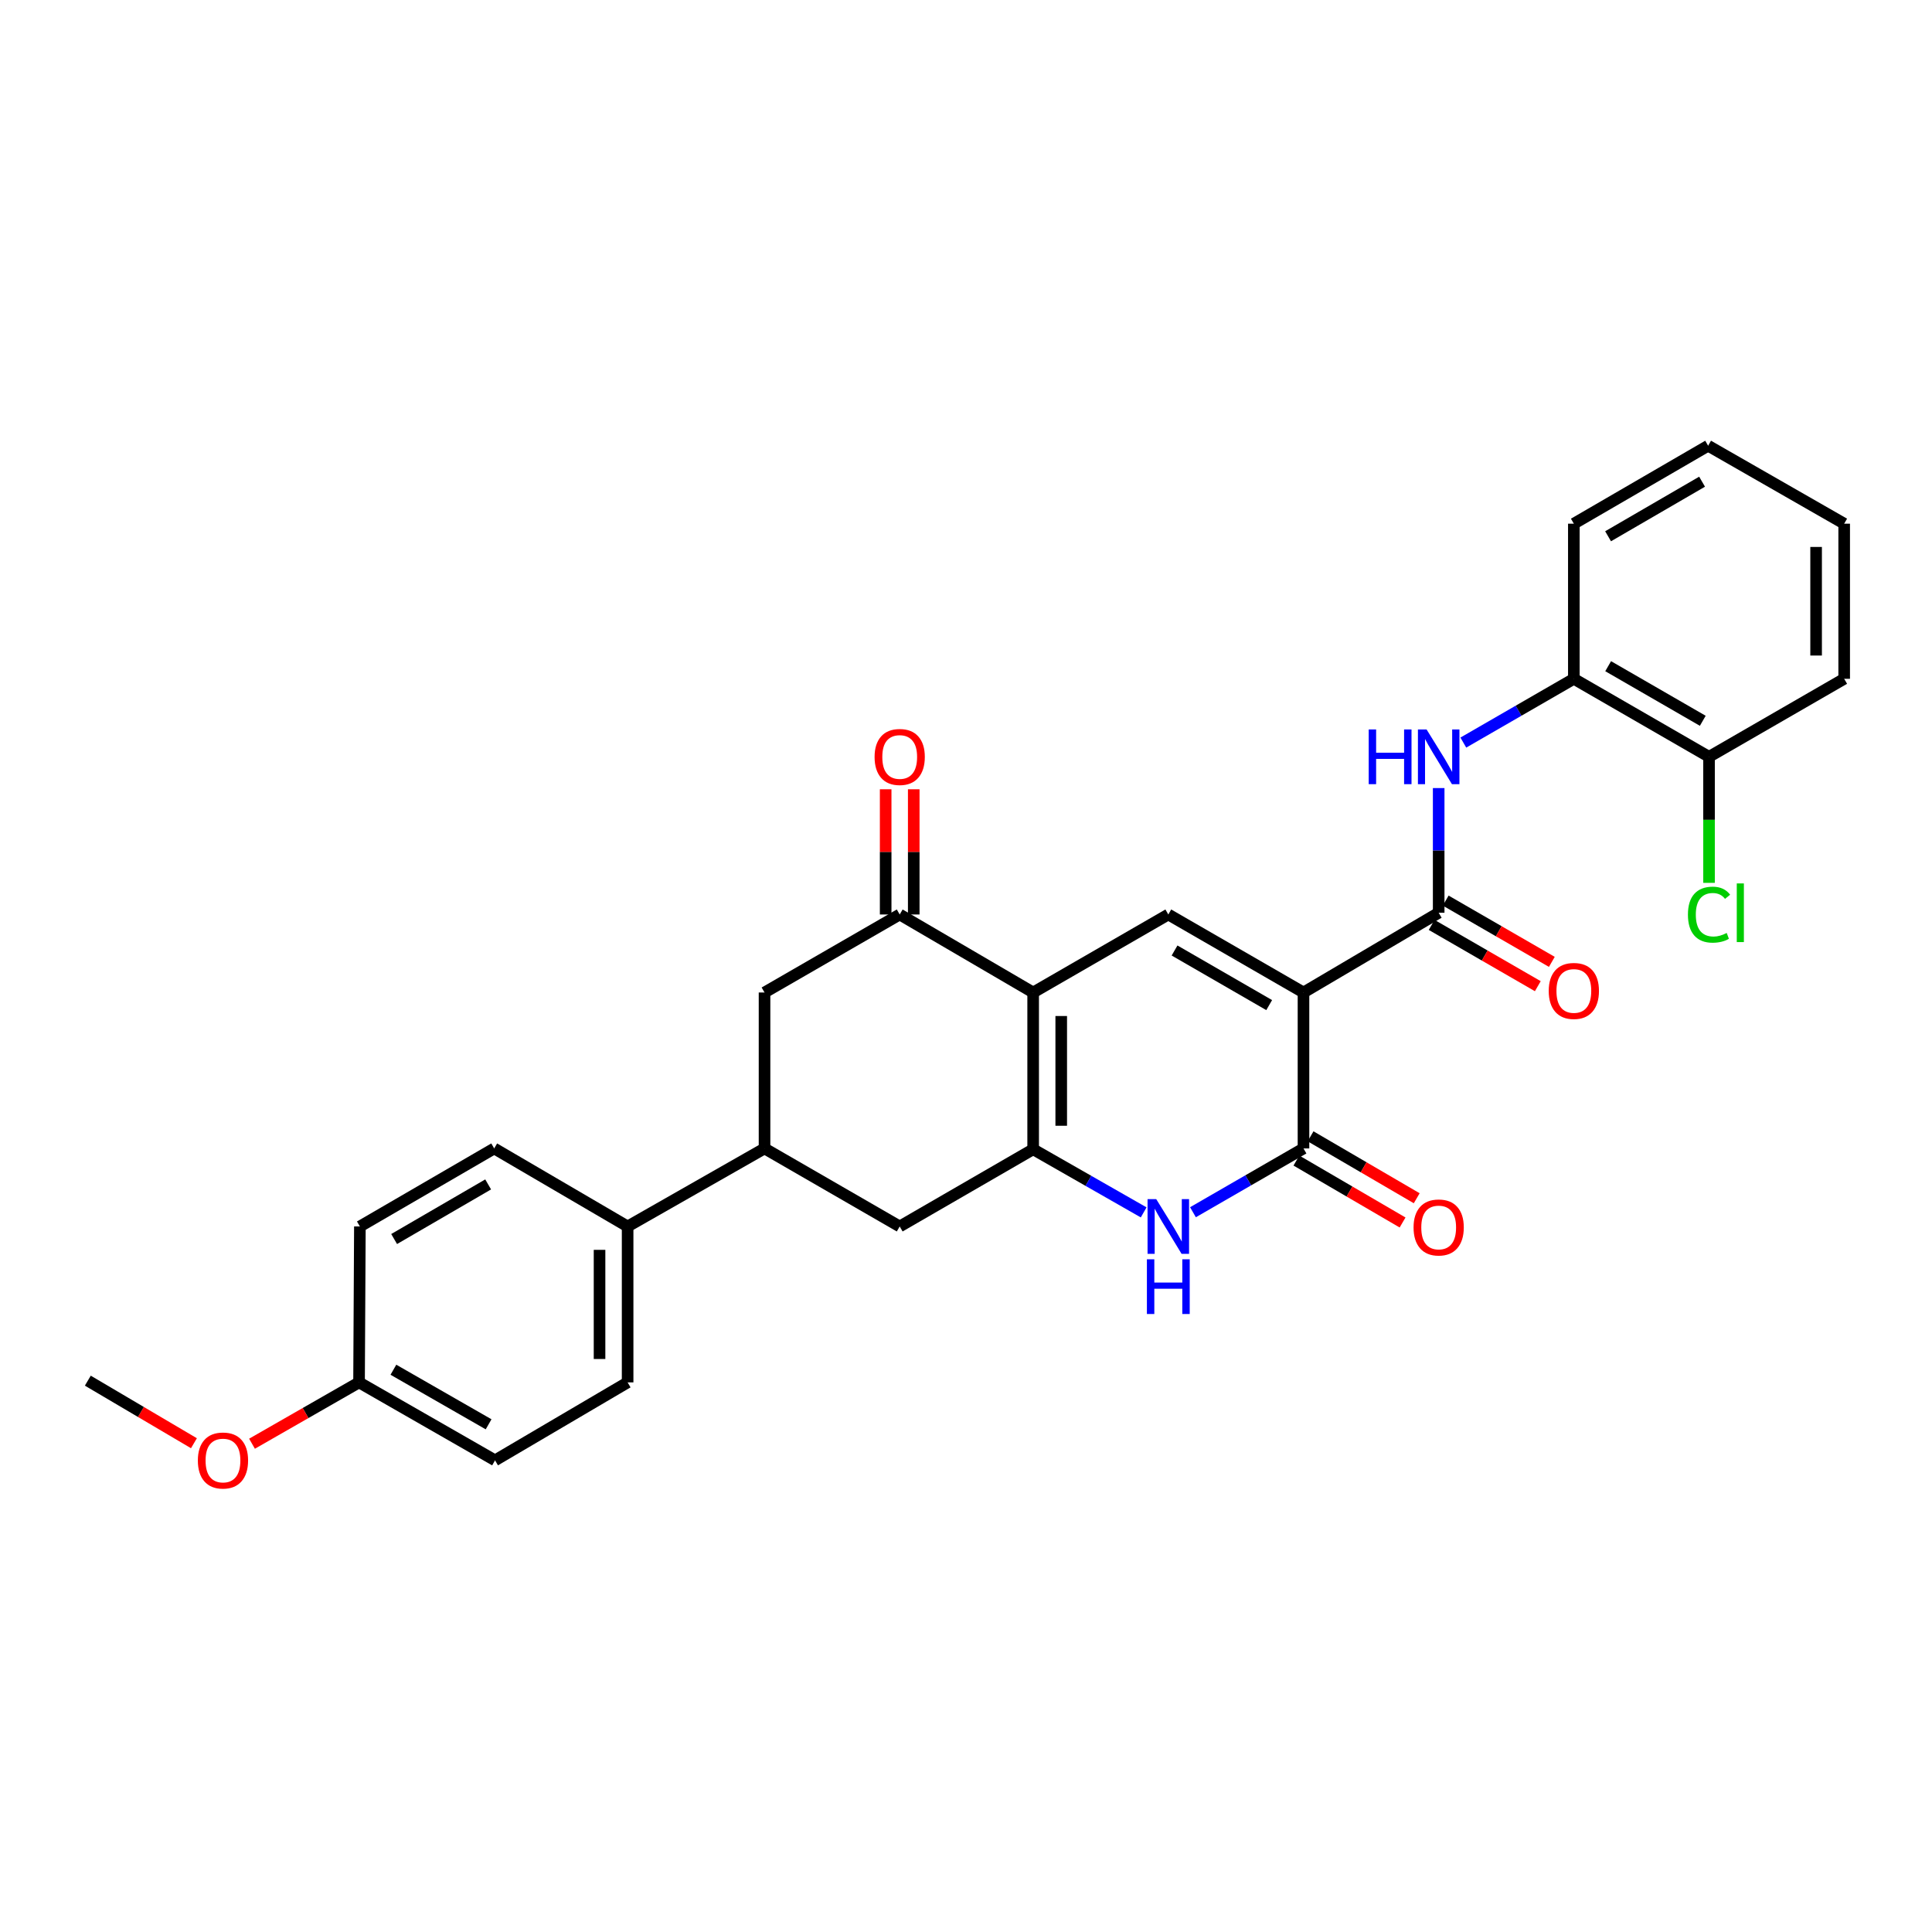 <?xml version='1.0' encoding='iso-8859-1'?>
<svg version='1.1' baseProfile='full'
              xmlns='http://www.w3.org/2000/svg'
                      xmlns:rdkit='http://www.rdkit.org/xml'
                      xmlns:xlink='http://www.w3.org/1999/xlink'
                  xml:space='preserve'
width='1000px' height='1000px' viewBox='0 0 1000 1000'>
<!-- END OF HEADER -->
<rect style='opacity:1.0;fill:#FFFFFF;stroke:none' width='1000' height='1000' x='0' y='0'> </rect>
<path class='bond-2' d='M 674.685,513.714 L 674.685,594.429' style='fill:none;fill-rule:evenodd;stroke:#000000;stroke-width:6px;stroke-linecap:butt;stroke-linejoin:miter;stroke-opacity:1' />
<path class='bond-3' d='M 674.685,513.714 L 604.714,473.336' style='fill:none;fill-rule:evenodd;stroke:#000000;stroke-width:6px;stroke-linecap:butt;stroke-linejoin:miter;stroke-opacity:1' />
<path class='bond-3' d='M 656.927,520.242 L 607.948,491.978' style='fill:none;fill-rule:evenodd;stroke:#000000;stroke-width:6px;stroke-linecap:butt;stroke-linejoin:miter;stroke-opacity:1' />
<path class='bond-5' d='M 674.685,513.714 L 744.657,472.44' style='fill:none;fill-rule:evenodd;stroke:#000000;stroke-width:6px;stroke-linecap:butt;stroke-linejoin:miter;stroke-opacity:1' />
<path class='bond-0' d='M 534.76,513.714 L 604.714,473.336' style='fill:none;fill-rule:evenodd;stroke:#000000;stroke-width:6px;stroke-linecap:butt;stroke-linejoin:miter;stroke-opacity:1' />
<path class='bond-1' d='M 534.76,513.714 L 534.76,594.865' style='fill:none;fill-rule:evenodd;stroke:#000000;stroke-width:6px;stroke-linecap:butt;stroke-linejoin:miter;stroke-opacity:1' />
<path class='bond-1' d='M 549.29,525.887 L 549.29,582.692' style='fill:none;fill-rule:evenodd;stroke:#000000;stroke-width:6px;stroke-linecap:butt;stroke-linejoin:miter;stroke-opacity:1' />
<path class='bond-6' d='M 534.76,513.714 L 465.684,473.336' style='fill:none;fill-rule:evenodd;stroke:#000000;stroke-width:6px;stroke-linecap:butt;stroke-linejoin:miter;stroke-opacity:1' />
<path class='bond-8' d='M 534.76,594.865 L 465.684,634.815' style='fill:none;fill-rule:evenodd;stroke:#000000;stroke-width:6px;stroke-linecap:butt;stroke-linejoin:miter;stroke-opacity:1' />
<path class='bond-29' d='M 534.76,594.865 L 563.36,611.198' style='fill:none;fill-rule:evenodd;stroke:#000000;stroke-width:6px;stroke-linecap:butt;stroke-linejoin:miter;stroke-opacity:1' />
<path class='bond-29' d='M 563.36,611.198 L 591.96,627.532' style='fill:none;fill-rule:evenodd;stroke:#0000FF;stroke-width:6px;stroke-linecap:butt;stroke-linejoin:miter;stroke-opacity:1' />
<path class='bond-4' d='M 674.685,594.429 L 646.08,610.94' style='fill:none;fill-rule:evenodd;stroke:#000000;stroke-width:6px;stroke-linecap:butt;stroke-linejoin:miter;stroke-opacity:1' />
<path class='bond-4' d='M 646.08,610.94 L 617.474,627.451' style='fill:none;fill-rule:evenodd;stroke:#0000FF;stroke-width:6px;stroke-linecap:butt;stroke-linejoin:miter;stroke-opacity:1' />
<path class='bond-12' d='M 671.024,600.705 L 698.497,616.732' style='fill:none;fill-rule:evenodd;stroke:#000000;stroke-width:6px;stroke-linecap:butt;stroke-linejoin:miter;stroke-opacity:1' />
<path class='bond-12' d='M 698.497,616.732 L 725.97,632.76' style='fill:none;fill-rule:evenodd;stroke:#FF0000;stroke-width:6px;stroke-linecap:butt;stroke-linejoin:miter;stroke-opacity:1' />
<path class='bond-12' d='M 678.346,588.154 L 705.819,604.182' style='fill:none;fill-rule:evenodd;stroke:#000000;stroke-width:6px;stroke-linecap:butt;stroke-linejoin:miter;stroke-opacity:1' />
<path class='bond-12' d='M 705.819,604.182 L 733.292,620.21' style='fill:none;fill-rule:evenodd;stroke:#FF0000;stroke-width:6px;stroke-linecap:butt;stroke-linejoin:miter;stroke-opacity:1' />
<path class='bond-7' d='M 744.657,472.44 L 744.657,440.171' style='fill:none;fill-rule:evenodd;stroke:#000000;stroke-width:6px;stroke-linecap:butt;stroke-linejoin:miter;stroke-opacity:1' />
<path class='bond-7' d='M 744.657,440.171 L 744.657,407.903' style='fill:none;fill-rule:evenodd;stroke:#0000FF;stroke-width:6px;stroke-linecap:butt;stroke-linejoin:miter;stroke-opacity:1' />
<path class='bond-14' d='M 741.024,478.732 L 768.496,494.59' style='fill:none;fill-rule:evenodd;stroke:#000000;stroke-width:6px;stroke-linecap:butt;stroke-linejoin:miter;stroke-opacity:1' />
<path class='bond-14' d='M 768.496,494.59 L 795.968,510.448' style='fill:none;fill-rule:evenodd;stroke:#FF0000;stroke-width:6px;stroke-linecap:butt;stroke-linejoin:miter;stroke-opacity:1' />
<path class='bond-14' d='M 748.289,466.148 L 775.76,482.006' style='fill:none;fill-rule:evenodd;stroke:#000000;stroke-width:6px;stroke-linecap:butt;stroke-linejoin:miter;stroke-opacity:1' />
<path class='bond-14' d='M 775.76,482.006 L 803.232,497.864' style='fill:none;fill-rule:evenodd;stroke:#FF0000;stroke-width:6px;stroke-linecap:butt;stroke-linejoin:miter;stroke-opacity:1' />
<path class='bond-10' d='M 465.684,473.336 L 395.721,513.714' style='fill:none;fill-rule:evenodd;stroke:#000000;stroke-width:6px;stroke-linecap:butt;stroke-linejoin:miter;stroke-opacity:1' />
<path class='bond-15' d='M 472.95,473.336 L 472.95,440.931' style='fill:none;fill-rule:evenodd;stroke:#000000;stroke-width:6px;stroke-linecap:butt;stroke-linejoin:miter;stroke-opacity:1' />
<path class='bond-15' d='M 472.95,440.931 L 472.95,408.525' style='fill:none;fill-rule:evenodd;stroke:#FF0000;stroke-width:6px;stroke-linecap:butt;stroke-linejoin:miter;stroke-opacity:1' />
<path class='bond-15' d='M 458.419,473.336 L 458.419,440.931' style='fill:none;fill-rule:evenodd;stroke:#000000;stroke-width:6px;stroke-linecap:butt;stroke-linejoin:miter;stroke-opacity:1' />
<path class='bond-15' d='M 458.419,440.931 L 458.419,408.525' style='fill:none;fill-rule:evenodd;stroke:#FF0000;stroke-width:6px;stroke-linecap:butt;stroke-linejoin:miter;stroke-opacity:1' />
<path class='bond-11' d='M 757.416,384.361 L 786.018,367.854' style='fill:none;fill-rule:evenodd;stroke:#0000FF;stroke-width:6px;stroke-linecap:butt;stroke-linejoin:miter;stroke-opacity:1' />
<path class='bond-11' d='M 786.018,367.854 L 814.619,351.347' style='fill:none;fill-rule:evenodd;stroke:#000000;stroke-width:6px;stroke-linecap:butt;stroke-linejoin:miter;stroke-opacity:1' />
<path class='bond-30' d='M 465.684,634.815 L 395.721,594.429' style='fill:none;fill-rule:evenodd;stroke:#000000;stroke-width:6px;stroke-linecap:butt;stroke-linejoin:miter;stroke-opacity:1' />
<path class='bond-9' d='M 395.721,594.429 L 395.721,513.714' style='fill:none;fill-rule:evenodd;stroke:#000000;stroke-width:6px;stroke-linecap:butt;stroke-linejoin:miter;stroke-opacity:1' />
<path class='bond-13' d='M 395.721,594.429 L 324.854,634.815' style='fill:none;fill-rule:evenodd;stroke:#000000;stroke-width:6px;stroke-linecap:butt;stroke-linejoin:miter;stroke-opacity:1' />
<path class='bond-16' d='M 814.619,351.347 L 884.591,391.725' style='fill:none;fill-rule:evenodd;stroke:#000000;stroke-width:6px;stroke-linecap:butt;stroke-linejoin:miter;stroke-opacity:1' />
<path class='bond-16' d='M 832.378,344.818 L 881.357,373.083' style='fill:none;fill-rule:evenodd;stroke:#000000;stroke-width:6px;stroke-linecap:butt;stroke-linejoin:miter;stroke-opacity:1' />
<path class='bond-24' d='M 814.619,351.347 L 814.619,271.059' style='fill:none;fill-rule:evenodd;stroke:#000000;stroke-width:6px;stroke-linecap:butt;stroke-linejoin:miter;stroke-opacity:1' />
<path class='bond-17' d='M 324.854,634.815 L 324.854,715.522' style='fill:none;fill-rule:evenodd;stroke:#000000;stroke-width:6px;stroke-linecap:butt;stroke-linejoin:miter;stroke-opacity:1' />
<path class='bond-17' d='M 310.324,646.921 L 310.324,703.416' style='fill:none;fill-rule:evenodd;stroke:#000000;stroke-width:6px;stroke-linecap:butt;stroke-linejoin:miter;stroke-opacity:1' />
<path class='bond-18' d='M 324.854,634.815 L 255.796,594.429' style='fill:none;fill-rule:evenodd;stroke:#000000;stroke-width:6px;stroke-linecap:butt;stroke-linejoin:miter;stroke-opacity:1' />
<path class='bond-19' d='M 884.591,391.725 L 884.591,424.343' style='fill:none;fill-rule:evenodd;stroke:#000000;stroke-width:6px;stroke-linecap:butt;stroke-linejoin:miter;stroke-opacity:1' />
<path class='bond-19' d='M 884.591,424.343 L 884.591,456.962' style='fill:none;fill-rule:evenodd;stroke:#00CC00;stroke-width:6px;stroke-linecap:butt;stroke-linejoin:miter;stroke-opacity:1' />
<path class='bond-25' d='M 884.591,391.725 L 954.545,351.347' style='fill:none;fill-rule:evenodd;stroke:#000000;stroke-width:6px;stroke-linecap:butt;stroke-linejoin:miter;stroke-opacity:1' />
<path class='bond-22' d='M 324.854,715.522 L 256.231,755.876' style='fill:none;fill-rule:evenodd;stroke:#000000;stroke-width:6px;stroke-linecap:butt;stroke-linejoin:miter;stroke-opacity:1' />
<path class='bond-21' d='M 255.796,594.429 L 186.277,634.815' style='fill:none;fill-rule:evenodd;stroke:#000000;stroke-width:6px;stroke-linecap:butt;stroke-linejoin:miter;stroke-opacity:1' />
<path class='bond-21' d='M 252.667,613.051 L 204.003,641.321' style='fill:none;fill-rule:evenodd;stroke:#000000;stroke-width:6px;stroke-linecap:butt;stroke-linejoin:miter;stroke-opacity:1' />
<path class='bond-20' d='M 185.841,715.522 L 186.277,634.815' style='fill:none;fill-rule:evenodd;stroke:#000000;stroke-width:6px;stroke-linecap:butt;stroke-linejoin:miter;stroke-opacity:1' />
<path class='bond-23' d='M 185.841,715.522 L 158.14,731.394' style='fill:none;fill-rule:evenodd;stroke:#000000;stroke-width:6px;stroke-linecap:butt;stroke-linejoin:miter;stroke-opacity:1' />
<path class='bond-23' d='M 158.14,731.394 L 130.439,747.265' style='fill:none;fill-rule:evenodd;stroke:#FF0000;stroke-width:6px;stroke-linecap:butt;stroke-linejoin:miter;stroke-opacity:1' />
<path class='bond-32' d='M 185.841,715.522 L 256.231,755.876' style='fill:none;fill-rule:evenodd;stroke:#000000;stroke-width:6px;stroke-linecap:butt;stroke-linejoin:miter;stroke-opacity:1' />
<path class='bond-32' d='M 203.626,708.97 L 252.899,737.217' style='fill:none;fill-rule:evenodd;stroke:#000000;stroke-width:6px;stroke-linecap:butt;stroke-linejoin:miter;stroke-opacity:1' />
<path class='bond-26' d='M 100.379,747.013 L 72.917,730.82' style='fill:none;fill-rule:evenodd;stroke:#FF0000;stroke-width:6px;stroke-linecap:butt;stroke-linejoin:miter;stroke-opacity:1' />
<path class='bond-26' d='M 72.917,730.82 L 45.455,714.626' style='fill:none;fill-rule:evenodd;stroke:#000000;stroke-width:6px;stroke-linecap:butt;stroke-linejoin:miter;stroke-opacity:1' />
<path class='bond-27' d='M 814.619,271.059 L 884.122,230.706' style='fill:none;fill-rule:evenodd;stroke:#000000;stroke-width:6px;stroke-linecap:butt;stroke-linejoin:miter;stroke-opacity:1' />
<path class='bond-27' d='M 832.341,277.572 L 880.993,249.325' style='fill:none;fill-rule:evenodd;stroke:#000000;stroke-width:6px;stroke-linecap:butt;stroke-linejoin:miter;stroke-opacity:1' />
<path class='bond-31' d='M 954.545,351.347 L 954.545,271.059' style='fill:none;fill-rule:evenodd;stroke:#000000;stroke-width:6px;stroke-linecap:butt;stroke-linejoin:miter;stroke-opacity:1' />
<path class='bond-31' d='M 940.015,339.304 L 940.015,283.102' style='fill:none;fill-rule:evenodd;stroke:#000000;stroke-width:6px;stroke-linecap:butt;stroke-linejoin:miter;stroke-opacity:1' />
<path class='bond-28' d='M 884.122,230.706 L 954.545,271.059' style='fill:none;fill-rule:evenodd;stroke:#000000;stroke-width:6px;stroke-linecap:butt;stroke-linejoin:miter;stroke-opacity:1' />
<path  class='atom-5' d='M 598.454 620.655
L 607.734 635.655
Q 608.654 637.135, 610.134 639.815
Q 611.614 642.495, 611.694 642.655
L 611.694 620.655
L 615.454 620.655
L 615.454 648.975
L 611.574 648.975
L 601.614 632.575
Q 600.454 630.655, 599.214 628.455
Q 598.014 626.255, 597.654 625.575
L 597.654 648.975
L 593.974 648.975
L 593.974 620.655
L 598.454 620.655
' fill='#0000FF'/>
<path  class='atom-5' d='M 593.634 651.807
L 597.474 651.807
L 597.474 663.847
L 611.954 663.847
L 611.954 651.807
L 615.794 651.807
L 615.794 680.127
L 611.954 680.127
L 611.954 667.047
L 597.474 667.047
L 597.474 680.127
L 593.634 680.127
L 593.634 651.807
' fill='#0000FF'/>
<path  class='atom-8' d='M 708.437 377.565
L 712.277 377.565
L 712.277 389.605
L 726.757 389.605
L 726.757 377.565
L 730.597 377.565
L 730.597 405.885
L 726.757 405.885
L 726.757 392.805
L 712.277 392.805
L 712.277 405.885
L 708.437 405.885
L 708.437 377.565
' fill='#0000FF'/>
<path  class='atom-8' d='M 738.397 377.565
L 747.677 392.565
Q 748.597 394.045, 750.077 396.725
Q 751.557 399.405, 751.637 399.565
L 751.637 377.565
L 755.397 377.565
L 755.397 405.885
L 751.517 405.885
L 741.557 389.485
Q 740.397 387.565, 739.157 385.365
Q 737.957 383.165, 737.597 382.485
L 737.597 405.885
L 733.917 405.885
L 733.917 377.565
L 738.397 377.565
' fill='#0000FF'/>
<path  class='atom-13' d='M 731.657 635.331
Q 731.657 628.531, 735.017 624.731
Q 738.377 620.931, 744.657 620.931
Q 750.937 620.931, 754.297 624.731
Q 757.657 628.531, 757.657 635.331
Q 757.657 642.211, 754.257 646.131
Q 750.857 650.011, 744.657 650.011
Q 738.417 650.011, 735.017 646.131
Q 731.657 642.251, 731.657 635.331
M 744.657 646.811
Q 748.977 646.811, 751.297 643.931
Q 753.657 641.011, 753.657 635.331
Q 753.657 629.771, 751.297 626.971
Q 748.977 624.131, 744.657 624.131
Q 740.337 624.131, 737.977 626.931
Q 735.657 629.731, 735.657 635.331
Q 735.657 641.051, 737.977 643.931
Q 740.337 646.811, 744.657 646.811
' fill='#FF0000'/>
<path  class='atom-15' d='M 801.619 512.906
Q 801.619 506.106, 804.979 502.306
Q 808.339 498.506, 814.619 498.506
Q 820.899 498.506, 824.259 502.306
Q 827.619 506.106, 827.619 512.906
Q 827.619 519.786, 824.219 523.706
Q 820.819 527.586, 814.619 527.586
Q 808.379 527.586, 804.979 523.706
Q 801.619 519.826, 801.619 512.906
M 814.619 524.386
Q 818.939 524.386, 821.259 521.506
Q 823.619 518.586, 823.619 512.906
Q 823.619 507.346, 821.259 504.546
Q 818.939 501.706, 814.619 501.706
Q 810.299 501.706, 807.939 504.506
Q 805.619 507.306, 805.619 512.906
Q 805.619 518.626, 807.939 521.506
Q 810.299 524.386, 814.619 524.386
' fill='#FF0000'/>
<path  class='atom-16' d='M 452.684 391.805
Q 452.684 385.005, 456.044 381.205
Q 459.404 377.405, 465.684 377.405
Q 471.964 377.405, 475.324 381.205
Q 478.684 385.005, 478.684 391.805
Q 478.684 398.685, 475.284 402.605
Q 471.884 406.485, 465.684 406.485
Q 459.444 406.485, 456.044 402.605
Q 452.684 398.725, 452.684 391.805
M 465.684 403.285
Q 470.004 403.285, 472.324 400.405
Q 474.684 397.485, 474.684 391.805
Q 474.684 386.245, 472.324 383.445
Q 470.004 380.605, 465.684 380.605
Q 461.364 380.605, 459.004 383.405
Q 456.684 386.205, 456.684 391.805
Q 456.684 397.525, 459.004 400.405
Q 461.364 403.285, 465.684 403.285
' fill='#FF0000'/>
<path  class='atom-20' d='M 873.671 473.42
Q 873.671 466.38, 876.951 462.7
Q 880.271 458.98, 886.551 458.98
Q 892.391 458.98, 895.511 463.1
L 892.871 465.26
Q 890.591 462.26, 886.551 462.26
Q 882.271 462.26, 879.991 465.14
Q 877.751 467.98, 877.751 473.42
Q 877.751 479.02, 880.071 481.9
Q 882.431 484.78, 886.991 484.78
Q 890.111 484.78, 893.751 482.9
L 894.871 485.9
Q 893.391 486.86, 891.151 487.42
Q 888.911 487.98, 886.431 487.98
Q 880.271 487.98, 876.951 484.22
Q 873.671 480.46, 873.671 473.42
' fill='#00CC00'/>
<path  class='atom-20' d='M 898.951 457.26
L 902.631 457.26
L 902.631 487.62
L 898.951 487.62
L 898.951 457.26
' fill='#00CC00'/>
<path  class='atom-24' d='M 102.409 755.956
Q 102.409 749.156, 105.769 745.356
Q 109.129 741.556, 115.409 741.556
Q 121.689 741.556, 125.049 745.356
Q 128.409 749.156, 128.409 755.956
Q 128.409 762.836, 125.009 766.756
Q 121.609 770.636, 115.409 770.636
Q 109.169 770.636, 105.769 766.756
Q 102.409 762.876, 102.409 755.956
M 115.409 767.436
Q 119.729 767.436, 122.049 764.556
Q 124.409 761.636, 124.409 755.956
Q 124.409 750.396, 122.049 747.596
Q 119.729 744.756, 115.409 744.756
Q 111.089 744.756, 108.729 747.556
Q 106.409 750.356, 106.409 755.956
Q 106.409 761.676, 108.729 764.556
Q 111.089 767.436, 115.409 767.436
' fill='#FF0000'/>
</svg>
